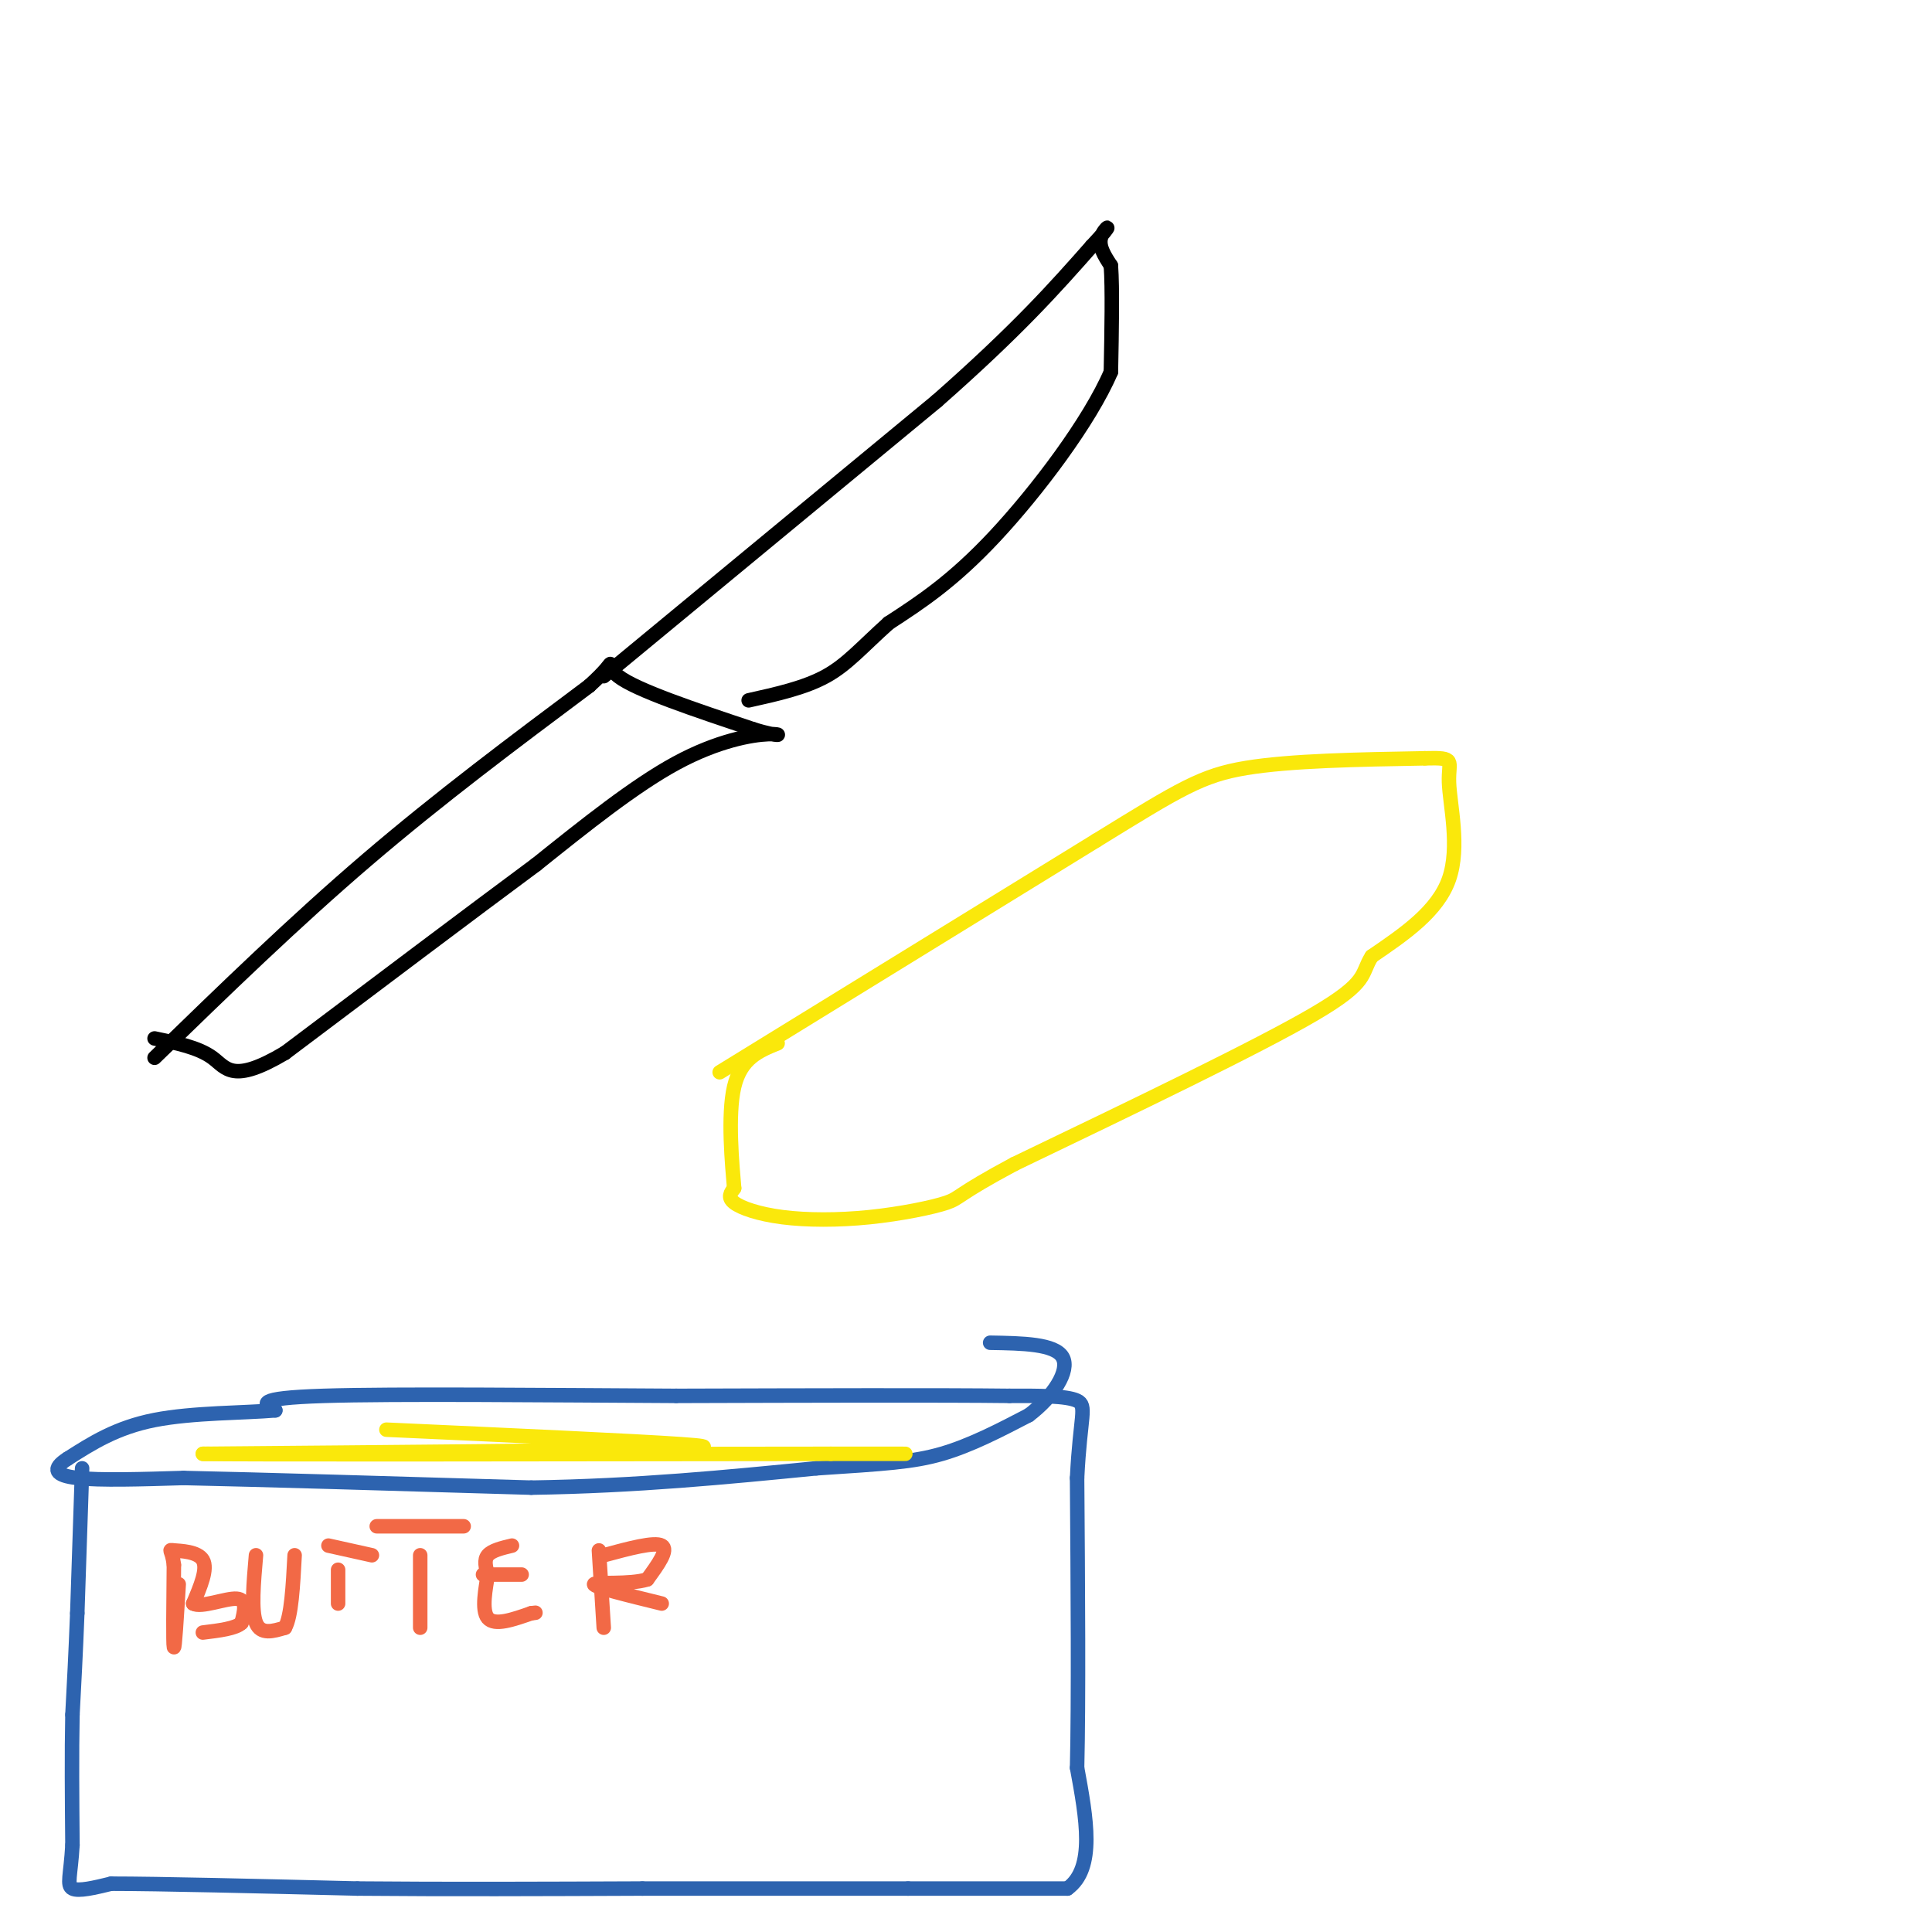 <svg viewBox='0 0 400 400' version='1.1' xmlns='http://www.w3.org/2000/svg' xmlns:xlink='http://www.w3.org/1999/xlink'><g fill='none' stroke='#000000' stroke-width='3' stroke-linecap='round' stroke-linejoin='round'><path d='M32,219c14.500,-14.083 29.000,-28.167 44,-41c15.000,-12.833 30.500,-24.417 46,-36'/><path d='M122,142c7.244,-6.533 2.356,-4.867 6,-2c3.644,2.867 15.822,6.933 28,11'/><path d='M156,151c5.798,1.821 6.292,0.875 3,1c-3.292,0.125 -10.369,1.321 -19,6c-8.631,4.679 -18.815,12.839 -29,21'/><path d='M111,179c-13.500,10.000 -32.750,24.500 -52,39'/><path d='M59,218c-10.889,6.467 -12.111,3.133 -15,1c-2.889,-2.133 -7.444,-3.067 -12,-4'/><path d='M125,140c0.000,0.000 69.000,-57.000 69,-57'/><path d='M194,83c16.833,-14.833 24.417,-23.417 32,-32'/><path d='M226,51c5.333,-5.689 2.667,-3.911 2,-2c-0.667,1.911 0.667,3.956 2,6'/><path d='M230,55c0.333,4.667 0.167,13.333 0,22'/><path d='M230,77c-4.356,10.178 -15.244,24.622 -24,34c-8.756,9.378 -15.378,13.689 -22,18'/><path d='M184,129c-5.600,5.022 -8.600,8.578 -13,11c-4.400,2.422 -10.200,3.711 -16,5'/></g>
<g fill='none' stroke='#fae80b' stroke-width='3' stroke-linecap='round' stroke-linejoin='round'><path d='M149,222c0.000,0.000 78.000,-48.000 78,-48'/><path d='M227,174c17.378,-10.711 21.822,-13.489 31,-15c9.178,-1.511 23.089,-1.756 37,-2'/><path d='M295,157c6.667,-0.179 4.833,0.375 5,5c0.167,4.625 2.333,13.321 0,20c-2.333,6.679 -9.167,11.339 -16,16'/><path d='M284,198c-2.400,3.778 -0.400,5.222 -12,12c-11.600,6.778 -36.800,18.889 -62,31'/><path d='M210,241c-12.041,6.436 -11.144,7.026 -14,8c-2.856,0.974 -9.467,2.333 -16,3c-6.533,0.667 -12.990,0.641 -18,0c-5.010,-0.641 -8.574,-1.897 -10,-3c-1.426,-1.103 -0.713,-2.051 0,-3'/><path d='M152,246c-0.400,-4.733 -1.400,-15.067 0,-21c1.400,-5.933 5.200,-7.467 9,-9'/></g>
<g fill='none' stroke='#2d63af' stroke-width='3' stroke-linecap='round' stroke-linejoin='round'><path d='M17,304c0.000,0.000 -1.000,30.000 -1,30'/><path d='M16,334c-0.333,8.500 -0.667,14.750 -1,21'/><path d='M15,355c-0.167,8.000 -0.083,17.500 0,27'/><path d='M15,382c-0.356,6.244 -1.244,8.356 0,9c1.244,0.644 4.622,-0.178 8,-1'/><path d='M23,390c9.833,0.000 30.417,0.500 51,1'/><path d='M74,391c18.333,0.167 38.667,0.083 59,0'/><path d='M133,391c19.000,0.000 37.000,0.000 55,0'/><path d='M188,391c14.667,0.000 23.833,0.000 33,0'/><path d='M221,391c5.833,-4.167 3.917,-14.583 2,-25'/><path d='M223,366c0.333,-14.167 0.167,-37.083 0,-60'/><path d='M223,306c0.622,-12.844 2.178,-14.956 0,-16c-2.178,-1.044 -8.089,-1.022 -14,-1'/><path d='M209,289c-13.833,-0.167 -41.417,-0.083 -69,0'/><path d='M140,289c-26.511,-0.133 -58.289,-0.467 -73,0c-14.711,0.467 -12.356,1.733 -10,3'/><path d='M57,292c-6.311,0.556 -17.089,0.444 -25,2c-7.911,1.556 -12.956,4.778 -18,8'/><path d='M14,302c-3.333,2.133 -2.667,3.467 2,4c4.667,0.533 13.333,0.267 22,0'/><path d='M38,306c15.667,0.333 43.833,1.167 72,2'/><path d='M110,308c21.833,-0.333 40.417,-2.167 59,-4'/><path d='M169,304c14.156,-0.933 20.044,-1.267 26,-3c5.956,-1.733 11.978,-4.867 18,-8'/><path d='M213,293c5.022,-3.778 8.578,-9.222 7,-12c-1.578,-2.778 -8.289,-2.889 -15,-3'/></g>
<g fill='none' stroke='#f26946' stroke-width='3' stroke-linecap='round' stroke-linejoin='round'><path d='M37,328c-0.417,6.833 -0.833,13.667 -1,13c-0.167,-0.667 -0.083,-8.833 0,-17'/><path d='M36,324c-0.381,-3.321 -1.333,-3.125 0,-3c1.333,0.125 4.952,0.179 6,2c1.048,1.821 -0.476,5.411 -2,9'/><path d='M40,332c1.644,0.956 6.756,-1.156 9,-1c2.244,0.156 1.622,2.578 1,5'/><path d='M50,336c-1.167,1.167 -4.583,1.583 -8,2'/><path d='M53,322c-0.500,5.750 -1.000,11.500 0,14c1.000,2.500 3.500,1.750 6,1'/><path d='M59,337c1.333,-2.333 1.667,-8.667 2,-15'/><path d='M70,325c0.000,0.000 0.000,7.000 0,7'/><path d='M77,322c0.000,0.000 -9.000,-2.000 -9,-2'/><path d='M87,322c0.000,0.000 0.000,15.000 0,15'/><path d='M96,316c0.000,0.000 -18.000,0.000 -18,0'/><path d='M106,320c-2.083,0.500 -4.167,1.000 -5,2c-0.833,1.000 -0.417,2.500 0,4'/><path d='M101,326c-0.400,2.667 -1.400,7.333 0,9c1.400,1.667 5.200,0.333 9,-1'/><path d='M110,334c1.500,-0.167 0.750,-0.083 0,0'/><path d='M100,326c0.000,0.000 8.000,0.000 8,0'/><path d='M124,321c0.000,0.000 1.000,16.000 1,16'/><path d='M125,322c5.250,-1.417 10.500,-2.833 12,-2c1.500,0.833 -0.750,3.917 -3,7'/><path d='M134,327c-3.533,1.133 -10.867,0.467 -11,1c-0.133,0.533 6.933,2.267 14,4'/></g>
<g fill='none' stroke='#fae80b' stroke-width='3' stroke-linecap='round' stroke-linejoin='round'><path d='M80,296c25.750,1.167 51.500,2.333 61,3c9.500,0.667 2.750,0.833 -4,1'/><path d='M137,300c-16.500,0.333 -55.750,0.667 -95,1'/><path d='M42,301c5.833,0.167 67.917,0.083 130,0'/><path d='M172,301c23.000,0.000 15.500,0.000 8,0'/></g>
</svg>